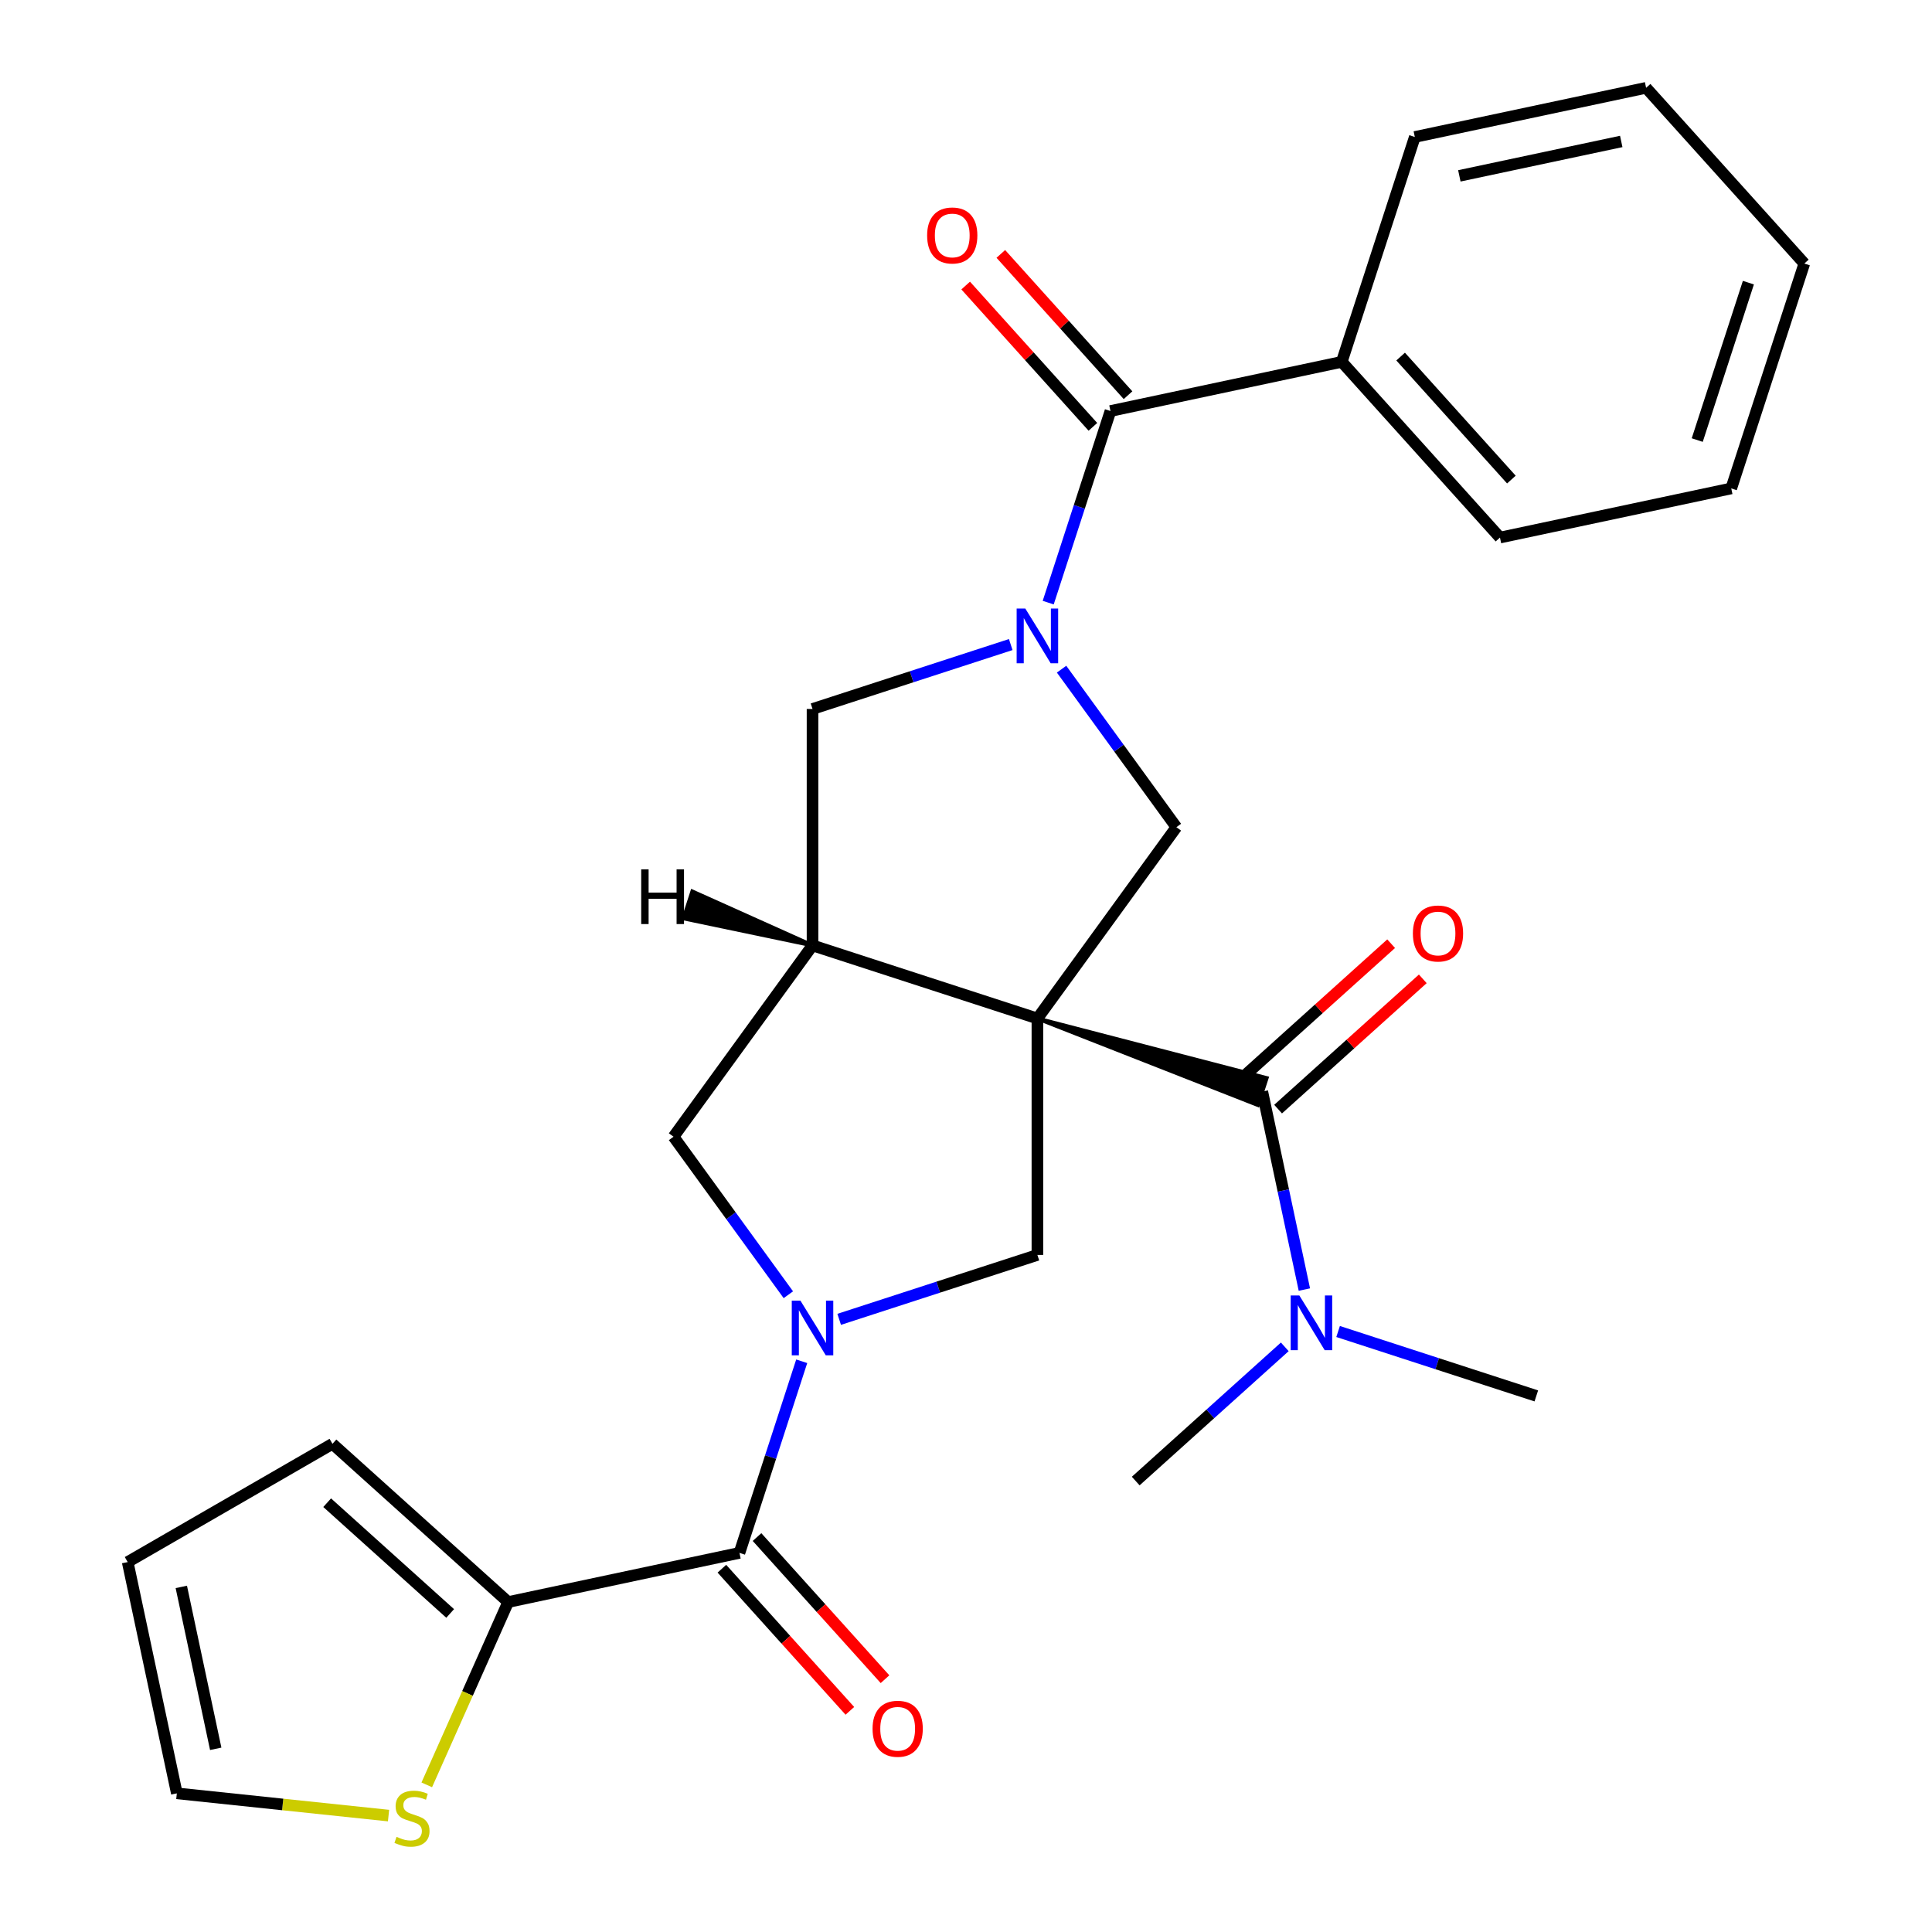 <?xml version='1.0' encoding='iso-8859-1'?>
<svg version='1.1' baseProfile='full'
              xmlns='http://www.w3.org/2000/svg'
                      xmlns:rdkit='http://www.rdkit.org/xml'
                      xmlns:xlink='http://www.w3.org/1999/xlink'
                  xml:space='preserve'
width='1000px' height='1000px' viewBox='0 0 1000 1000'>
<!-- END OF HEADER -->
<rect style='opacity:1.0;fill:#FFFFFF;stroke:none' width='1000' height='1000' x='0' y='0'> </rect>
<path class='bond-2' d='M 536.957,527.166 L 420.56,489.346' style='fill:none;fill-rule:evenodd;stroke:#000000;stroke-width:6px;stroke-linecap:butt;stroke-linejoin:miter;stroke-opacity:1' />
<path class='bond-3' d='M 536.957,527.166 L 651.084,571.969 L 655.623,558.002 Z' style='fill:#000000;fill-rule:evenodd;fill-opacity:1;stroke:#000000;stroke-width:2px;stroke-linecap:butt;stroke-linejoin:miter;stroke-opacity:1;' />
<path class='bond-4' d='M 536.957,527.166 L 608.894,428.153' style='fill:none;fill-rule:evenodd;stroke:#000000;stroke-width:6px;stroke-linecap:butt;stroke-linejoin:miter;stroke-opacity:1' />
<path class='bond-5' d='M 536.957,527.166 L 536.957,649.553' style='fill:none;fill-rule:evenodd;stroke:#000000;stroke-width:6px;stroke-linecap:butt;stroke-linejoin:miter;stroke-opacity:1' />
<path class='bond-0' d='M 434.359,682.889 L 485.658,666.221' style='fill:none;fill-rule:evenodd;stroke:#0000FF;stroke-width:6px;stroke-linecap:butt;stroke-linejoin:miter;stroke-opacity:1' />
<path class='bond-0' d='M 485.658,666.221 L 536.957,649.553' style='fill:none;fill-rule:evenodd;stroke:#000000;stroke-width:6px;stroke-linecap:butt;stroke-linejoin:miter;stroke-opacity:1' />
<path class='bond-6' d='M 414.965,704.592 L 398.852,754.181' style='fill:none;fill-rule:evenodd;stroke:#0000FF;stroke-width:6px;stroke-linecap:butt;stroke-linejoin:miter;stroke-opacity:1' />
<path class='bond-6' d='M 398.852,754.181 L 382.74,803.769' style='fill:none;fill-rule:evenodd;stroke:#000000;stroke-width:6px;stroke-linecap:butt;stroke-linejoin:miter;stroke-opacity:1' />
<path class='bond-27' d='M 408.049,670.153 L 378.336,629.256' style='fill:none;fill-rule:evenodd;stroke:#0000FF;stroke-width:6px;stroke-linecap:butt;stroke-linejoin:miter;stroke-opacity:1' />
<path class='bond-27' d='M 378.336,629.256 L 348.623,588.359' style='fill:none;fill-rule:evenodd;stroke:#000000;stroke-width:6px;stroke-linecap:butt;stroke-linejoin:miter;stroke-opacity:1' />
<path class='bond-1' d='M 549.467,346.359 L 579.181,387.256' style='fill:none;fill-rule:evenodd;stroke:#0000FF;stroke-width:6px;stroke-linecap:butt;stroke-linejoin:miter;stroke-opacity:1' />
<path class='bond-1' d='M 579.181,387.256 L 608.894,428.153' style='fill:none;fill-rule:evenodd;stroke:#000000;stroke-width:6px;stroke-linecap:butt;stroke-linejoin:miter;stroke-opacity:1' />
<path class='bond-7' d='M 542.552,311.92 L 558.664,262.331' style='fill:none;fill-rule:evenodd;stroke:#0000FF;stroke-width:6px;stroke-linecap:butt;stroke-linejoin:miter;stroke-opacity:1' />
<path class='bond-7' d='M 558.664,262.331 L 574.776,212.743' style='fill:none;fill-rule:evenodd;stroke:#000000;stroke-width:6px;stroke-linecap:butt;stroke-linejoin:miter;stroke-opacity:1' />
<path class='bond-28' d='M 523.157,333.623 L 471.858,350.291' style='fill:none;fill-rule:evenodd;stroke:#0000FF;stroke-width:6px;stroke-linecap:butt;stroke-linejoin:miter;stroke-opacity:1' />
<path class='bond-28' d='M 471.858,350.291 L 420.56,366.959' style='fill:none;fill-rule:evenodd;stroke:#000000;stroke-width:6px;stroke-linecap:butt;stroke-linejoin:miter;stroke-opacity:1' />
<path class='bond-8' d='M 420.56,489.346 L 420.56,366.959' style='fill:none;fill-rule:evenodd;stroke:#000000;stroke-width:6px;stroke-linecap:butt;stroke-linejoin:miter;stroke-opacity:1' />
<path class='bond-9' d='M 420.56,489.346 L 348.623,588.359' style='fill:none;fill-rule:evenodd;stroke:#000000;stroke-width:6px;stroke-linecap:butt;stroke-linejoin:miter;stroke-opacity:1' />
<path class='bond-31' d='M 420.56,489.346 L 358.351,461.412 L 353.812,475.38 Z' style='fill:#000000;fill-rule:evenodd;fill-opacity:1;stroke:#000000;stroke-width:2px;stroke-linecap:butt;stroke-linejoin:miter;stroke-opacity:1;' />
<path class='bond-12' d='M 653.354,564.986 L 664.246,616.232' style='fill:none;fill-rule:evenodd;stroke:#000000;stroke-width:6px;stroke-linecap:butt;stroke-linejoin:miter;stroke-opacity:1' />
<path class='bond-12' d='M 664.246,616.232 L 675.139,667.478' style='fill:none;fill-rule:evenodd;stroke:#0000FF;stroke-width:6px;stroke-linecap:butt;stroke-linejoin:miter;stroke-opacity:1' />
<path class='bond-13' d='M 661.543,574.081 L 698.989,540.364' style='fill:none;fill-rule:evenodd;stroke:#000000;stroke-width:6px;stroke-linecap:butt;stroke-linejoin:miter;stroke-opacity:1' />
<path class='bond-13' d='M 698.989,540.364 L 736.434,506.648' style='fill:none;fill-rule:evenodd;stroke:#FF0000;stroke-width:6px;stroke-linecap:butt;stroke-linejoin:miter;stroke-opacity:1' />
<path class='bond-13' d='M 645.164,555.89 L 682.61,522.174' style='fill:none;fill-rule:evenodd;stroke:#000000;stroke-width:6px;stroke-linecap:butt;stroke-linejoin:miter;stroke-opacity:1' />
<path class='bond-13' d='M 682.61,522.174 L 720.056,488.458' style='fill:none;fill-rule:evenodd;stroke:#FF0000;stroke-width:6px;stroke-linecap:butt;stroke-linejoin:miter;stroke-opacity:1' />
<path class='bond-10' d='M 382.74,803.769 L 263.028,829.215' style='fill:none;fill-rule:evenodd;stroke:#000000;stroke-width:6px;stroke-linecap:butt;stroke-linejoin:miter;stroke-opacity:1' />
<path class='bond-14' d='M 373.645,811.959 L 406.767,848.744' style='fill:none;fill-rule:evenodd;stroke:#000000;stroke-width:6px;stroke-linecap:butt;stroke-linejoin:miter;stroke-opacity:1' />
<path class='bond-14' d='M 406.767,848.744 L 439.889,885.53' style='fill:none;fill-rule:evenodd;stroke:#FF0000;stroke-width:6px;stroke-linecap:butt;stroke-linejoin:miter;stroke-opacity:1' />
<path class='bond-14' d='M 391.835,795.58 L 424.957,832.366' style='fill:none;fill-rule:evenodd;stroke:#000000;stroke-width:6px;stroke-linecap:butt;stroke-linejoin:miter;stroke-opacity:1' />
<path class='bond-14' d='M 424.957,832.366 L 458.079,869.152' style='fill:none;fill-rule:evenodd;stroke:#FF0000;stroke-width:6px;stroke-linecap:butt;stroke-linejoin:miter;stroke-opacity:1' />
<path class='bond-15' d='M 583.871,204.554 L 550.947,167.988' style='fill:none;fill-rule:evenodd;stroke:#000000;stroke-width:6px;stroke-linecap:butt;stroke-linejoin:miter;stroke-opacity:1' />
<path class='bond-15' d='M 550.947,167.988 L 518.023,131.422' style='fill:none;fill-rule:evenodd;stroke:#FF0000;stroke-width:6px;stroke-linecap:butt;stroke-linejoin:miter;stroke-opacity:1' />
<path class='bond-15' d='M 565.681,220.932 L 532.757,184.366' style='fill:none;fill-rule:evenodd;stroke:#000000;stroke-width:6px;stroke-linecap:butt;stroke-linejoin:miter;stroke-opacity:1' />
<path class='bond-15' d='M 532.757,184.366 L 499.833,147.801' style='fill:none;fill-rule:evenodd;stroke:#FF0000;stroke-width:6px;stroke-linecap:butt;stroke-linejoin:miter;stroke-opacity:1' />
<path class='bond-17' d='M 574.776,212.743 L 694.489,187.297' style='fill:none;fill-rule:evenodd;stroke:#000000;stroke-width:6px;stroke-linecap:butt;stroke-linejoin:miter;stroke-opacity:1' />
<path class='bond-11' d='M 263.028,829.215 L 241.962,876.528' style='fill:none;fill-rule:evenodd;stroke:#000000;stroke-width:6px;stroke-linecap:butt;stroke-linejoin:miter;stroke-opacity:1' />
<path class='bond-11' d='M 241.962,876.528 L 220.897,923.841' style='fill:none;fill-rule:evenodd;stroke:#CCCC00;stroke-width:6px;stroke-linecap:butt;stroke-linejoin:miter;stroke-opacity:1' />
<path class='bond-16' d='M 263.028,829.215 L 172.076,747.322' style='fill:none;fill-rule:evenodd;stroke:#000000;stroke-width:6px;stroke-linecap:butt;stroke-linejoin:miter;stroke-opacity:1' />
<path class='bond-16' d='M 233.006,835.121 L 169.341,777.796' style='fill:none;fill-rule:evenodd;stroke:#000000;stroke-width:6px;stroke-linecap:butt;stroke-linejoin:miter;stroke-opacity:1' />
<path class='bond-18' d='M 201.109,939.745 L 146.32,933.987' style='fill:none;fill-rule:evenodd;stroke:#CCCC00;stroke-width:6px;stroke-linecap:butt;stroke-linejoin:miter;stroke-opacity:1' />
<path class='bond-18' d='M 146.32,933.987 L 91.532,928.228' style='fill:none;fill-rule:evenodd;stroke:#000000;stroke-width:6px;stroke-linecap:butt;stroke-linejoin:miter;stroke-opacity:1' />
<path class='bond-20' d='M 692.599,689.182 L 743.898,705.85' style='fill:none;fill-rule:evenodd;stroke:#0000FF;stroke-width:6px;stroke-linecap:butt;stroke-linejoin:miter;stroke-opacity:1' />
<path class='bond-20' d='M 743.898,705.85 L 795.196,722.518' style='fill:none;fill-rule:evenodd;stroke:#000000;stroke-width:6px;stroke-linecap:butt;stroke-linejoin:miter;stroke-opacity:1' />
<path class='bond-21' d='M 665,697.123 L 626.424,731.857' style='fill:none;fill-rule:evenodd;stroke:#0000FF;stroke-width:6px;stroke-linecap:butt;stroke-linejoin:miter;stroke-opacity:1' />
<path class='bond-21' d='M 626.424,731.857 L 587.848,766.591' style='fill:none;fill-rule:evenodd;stroke:#000000;stroke-width:6px;stroke-linecap:butt;stroke-linejoin:miter;stroke-opacity:1' />
<path class='bond-19' d='M 172.076,747.322 L 66.086,808.516' style='fill:none;fill-rule:evenodd;stroke:#000000;stroke-width:6px;stroke-linecap:butt;stroke-linejoin:miter;stroke-opacity:1' />
<path class='bond-22' d='M 694.489,187.297 L 776.382,278.248' style='fill:none;fill-rule:evenodd;stroke:#000000;stroke-width:6px;stroke-linecap:butt;stroke-linejoin:miter;stroke-opacity:1' />
<path class='bond-22' d='M 724.963,184.561 L 782.288,248.227' style='fill:none;fill-rule:evenodd;stroke:#000000;stroke-width:6px;stroke-linecap:butt;stroke-linejoin:miter;stroke-opacity:1' />
<path class='bond-23' d='M 694.489,187.297 L 732.308,70.9' style='fill:none;fill-rule:evenodd;stroke:#000000;stroke-width:6px;stroke-linecap:butt;stroke-linejoin:miter;stroke-opacity:1' />
<path class='bond-29' d='M 91.532,928.228 L 66.086,808.516' style='fill:none;fill-rule:evenodd;stroke:#000000;stroke-width:6px;stroke-linecap:butt;stroke-linejoin:miter;stroke-opacity:1' />
<path class='bond-29' d='M 111.658,905.182 L 93.846,821.383' style='fill:none;fill-rule:evenodd;stroke:#000000;stroke-width:6px;stroke-linecap:butt;stroke-linejoin:miter;stroke-opacity:1' />
<path class='bond-25' d='M 776.382,278.248 L 896.094,252.803' style='fill:none;fill-rule:evenodd;stroke:#000000;stroke-width:6px;stroke-linecap:butt;stroke-linejoin:miter;stroke-opacity:1' />
<path class='bond-24' d='M 732.308,70.9 L 852.021,45.455' style='fill:none;fill-rule:evenodd;stroke:#000000;stroke-width:6px;stroke-linecap:butt;stroke-linejoin:miter;stroke-opacity:1' />
<path class='bond-24' d='M 755.354,91.026 L 839.153,73.214' style='fill:none;fill-rule:evenodd;stroke:#000000;stroke-width:6px;stroke-linecap:butt;stroke-linejoin:miter;stroke-opacity:1' />
<path class='bond-26' d='M 852.021,45.455 L 933.914,136.406' style='fill:none;fill-rule:evenodd;stroke:#000000;stroke-width:6px;stroke-linecap:butt;stroke-linejoin:miter;stroke-opacity:1' />
<path class='bond-30' d='M 896.094,252.803 L 933.914,136.406' style='fill:none;fill-rule:evenodd;stroke:#000000;stroke-width:6px;stroke-linecap:butt;stroke-linejoin:miter;stroke-opacity:1' />
<path class='bond-30' d='M 878.488,227.779 L 904.961,146.301' style='fill:none;fill-rule:evenodd;stroke:#000000;stroke-width:6px;stroke-linecap:butt;stroke-linejoin:miter;stroke-opacity:1' />
<path  class='atom-1' d='M 414.3 673.213
L 423.58 688.213
Q 424.5 689.693, 425.98 692.373
Q 427.46 695.053, 427.54 695.213
L 427.54 673.213
L 431.3 673.213
L 431.3 701.533
L 427.42 701.533
L 417.46 685.133
Q 416.3 683.213, 415.06 681.013
Q 413.86 678.813, 413.5 678.133
L 413.5 701.533
L 409.82 701.533
L 409.82 673.213
L 414.3 673.213
' fill='#0000FF'/>
<path  class='atom-2' d='M 530.697 314.98
L 539.977 329.98
Q 540.897 331.46, 542.377 334.14
Q 543.857 336.82, 543.937 336.98
L 543.937 314.98
L 547.697 314.98
L 547.697 343.3
L 543.817 343.3
L 533.857 326.9
Q 532.697 324.98, 531.457 322.78
Q 530.257 320.58, 529.897 319.9
L 529.897 343.3
L 526.217 343.3
L 526.217 314.98
L 530.697 314.98
' fill='#0000FF'/>
<path  class='atom-12' d='M 205.248 950.741
Q 205.568 950.861, 206.888 951.421
Q 208.208 951.981, 209.648 952.341
Q 211.128 952.661, 212.568 952.661
Q 215.248 952.661, 216.808 951.381
Q 218.368 950.061, 218.368 947.781
Q 218.368 946.221, 217.568 945.261
Q 216.808 944.301, 215.608 943.781
Q 214.408 943.261, 212.408 942.661
Q 209.888 941.901, 208.368 941.181
Q 206.888 940.461, 205.808 938.941
Q 204.768 937.421, 204.768 934.861
Q 204.768 931.301, 207.168 929.101
Q 209.608 926.901, 214.408 926.901
Q 217.688 926.901, 221.408 928.461
L 220.488 931.541
Q 217.088 930.141, 214.528 930.141
Q 211.768 930.141, 210.248 931.301
Q 208.728 932.421, 208.768 934.381
Q 208.768 935.901, 209.528 936.821
Q 210.328 937.741, 211.448 938.261
Q 212.608 938.781, 214.528 939.381
Q 217.088 940.181, 218.608 940.981
Q 220.128 941.781, 221.208 943.421
Q 222.328 945.021, 222.328 947.781
Q 222.328 951.701, 219.688 953.821
Q 217.088 955.901, 212.728 955.901
Q 210.208 955.901, 208.288 955.341
Q 206.408 954.821, 204.168 953.901
L 205.248 950.741
' fill='#CCCC00'/>
<path  class='atom-13' d='M 672.539 670.538
L 681.819 685.538
Q 682.739 687.018, 684.219 689.698
Q 685.699 692.378, 685.779 692.538
L 685.779 670.538
L 689.539 670.538
L 689.539 698.858
L 685.659 698.858
L 675.699 682.458
Q 674.539 680.538, 673.299 678.338
Q 672.099 676.138, 671.739 675.458
L 671.739 698.858
L 668.059 698.858
L 668.059 670.538
L 672.539 670.538
' fill='#0000FF'/>
<path  class='atom-14' d='M 731.305 483.173
Q 731.305 476.373, 734.665 472.573
Q 738.025 468.773, 744.305 468.773
Q 750.585 468.773, 753.945 472.573
Q 757.305 476.373, 757.305 483.173
Q 757.305 490.053, 753.905 493.973
Q 750.505 497.853, 744.305 497.853
Q 738.065 497.853, 734.665 493.973
Q 731.305 490.093, 731.305 483.173
M 744.305 494.653
Q 748.625 494.653, 750.945 491.773
Q 753.305 488.853, 753.305 483.173
Q 753.305 477.613, 750.945 474.813
Q 748.625 471.973, 744.305 471.973
Q 739.985 471.973, 737.625 474.773
Q 735.305 477.573, 735.305 483.173
Q 735.305 488.893, 737.625 491.773
Q 739.985 494.653, 744.305 494.653
' fill='#FF0000'/>
<path  class='atom-15' d='M 451.633 894.801
Q 451.633 888.001, 454.993 884.201
Q 458.353 880.401, 464.633 880.401
Q 470.913 880.401, 474.273 884.201
Q 477.633 888.001, 477.633 894.801
Q 477.633 901.681, 474.233 905.601
Q 470.833 909.481, 464.633 909.481
Q 458.393 909.481, 454.993 905.601
Q 451.633 901.721, 451.633 894.801
M 464.633 906.281
Q 468.953 906.281, 471.273 903.401
Q 473.633 900.481, 473.633 894.801
Q 473.633 889.241, 471.273 886.441
Q 468.953 883.601, 464.633 883.601
Q 460.313 883.601, 457.953 886.401
Q 455.633 889.201, 455.633 894.801
Q 455.633 900.521, 457.953 903.401
Q 460.313 906.281, 464.633 906.281
' fill='#FF0000'/>
<path  class='atom-16' d='M 479.883 121.872
Q 479.883 115.072, 483.243 111.272
Q 486.603 107.472, 492.883 107.472
Q 499.163 107.472, 502.523 111.272
Q 505.883 115.072, 505.883 121.872
Q 505.883 128.752, 502.483 132.672
Q 499.083 136.552, 492.883 136.552
Q 486.643 136.552, 483.243 132.672
Q 479.883 128.792, 479.883 121.872
M 492.883 133.352
Q 497.203 133.352, 499.523 130.472
Q 501.883 127.552, 501.883 121.872
Q 501.883 116.312, 499.523 113.512
Q 497.203 110.672, 492.883 110.672
Q 488.563 110.672, 486.203 113.472
Q 483.883 116.272, 483.883 121.872
Q 483.883 127.592, 486.203 130.472
Q 488.563 133.352, 492.883 133.352
' fill='#FF0000'/>
<path  class='atom-28' d='M 331.882 449.973
L 335.722 449.973
L 335.722 462.013
L 350.202 462.013
L 350.202 449.973
L 354.042 449.973
L 354.042 478.293
L 350.202 478.293
L 350.202 465.213
L 335.722 465.213
L 335.722 478.293
L 331.882 478.293
L 331.882 449.973
' fill='#000000'/>
</svg>
